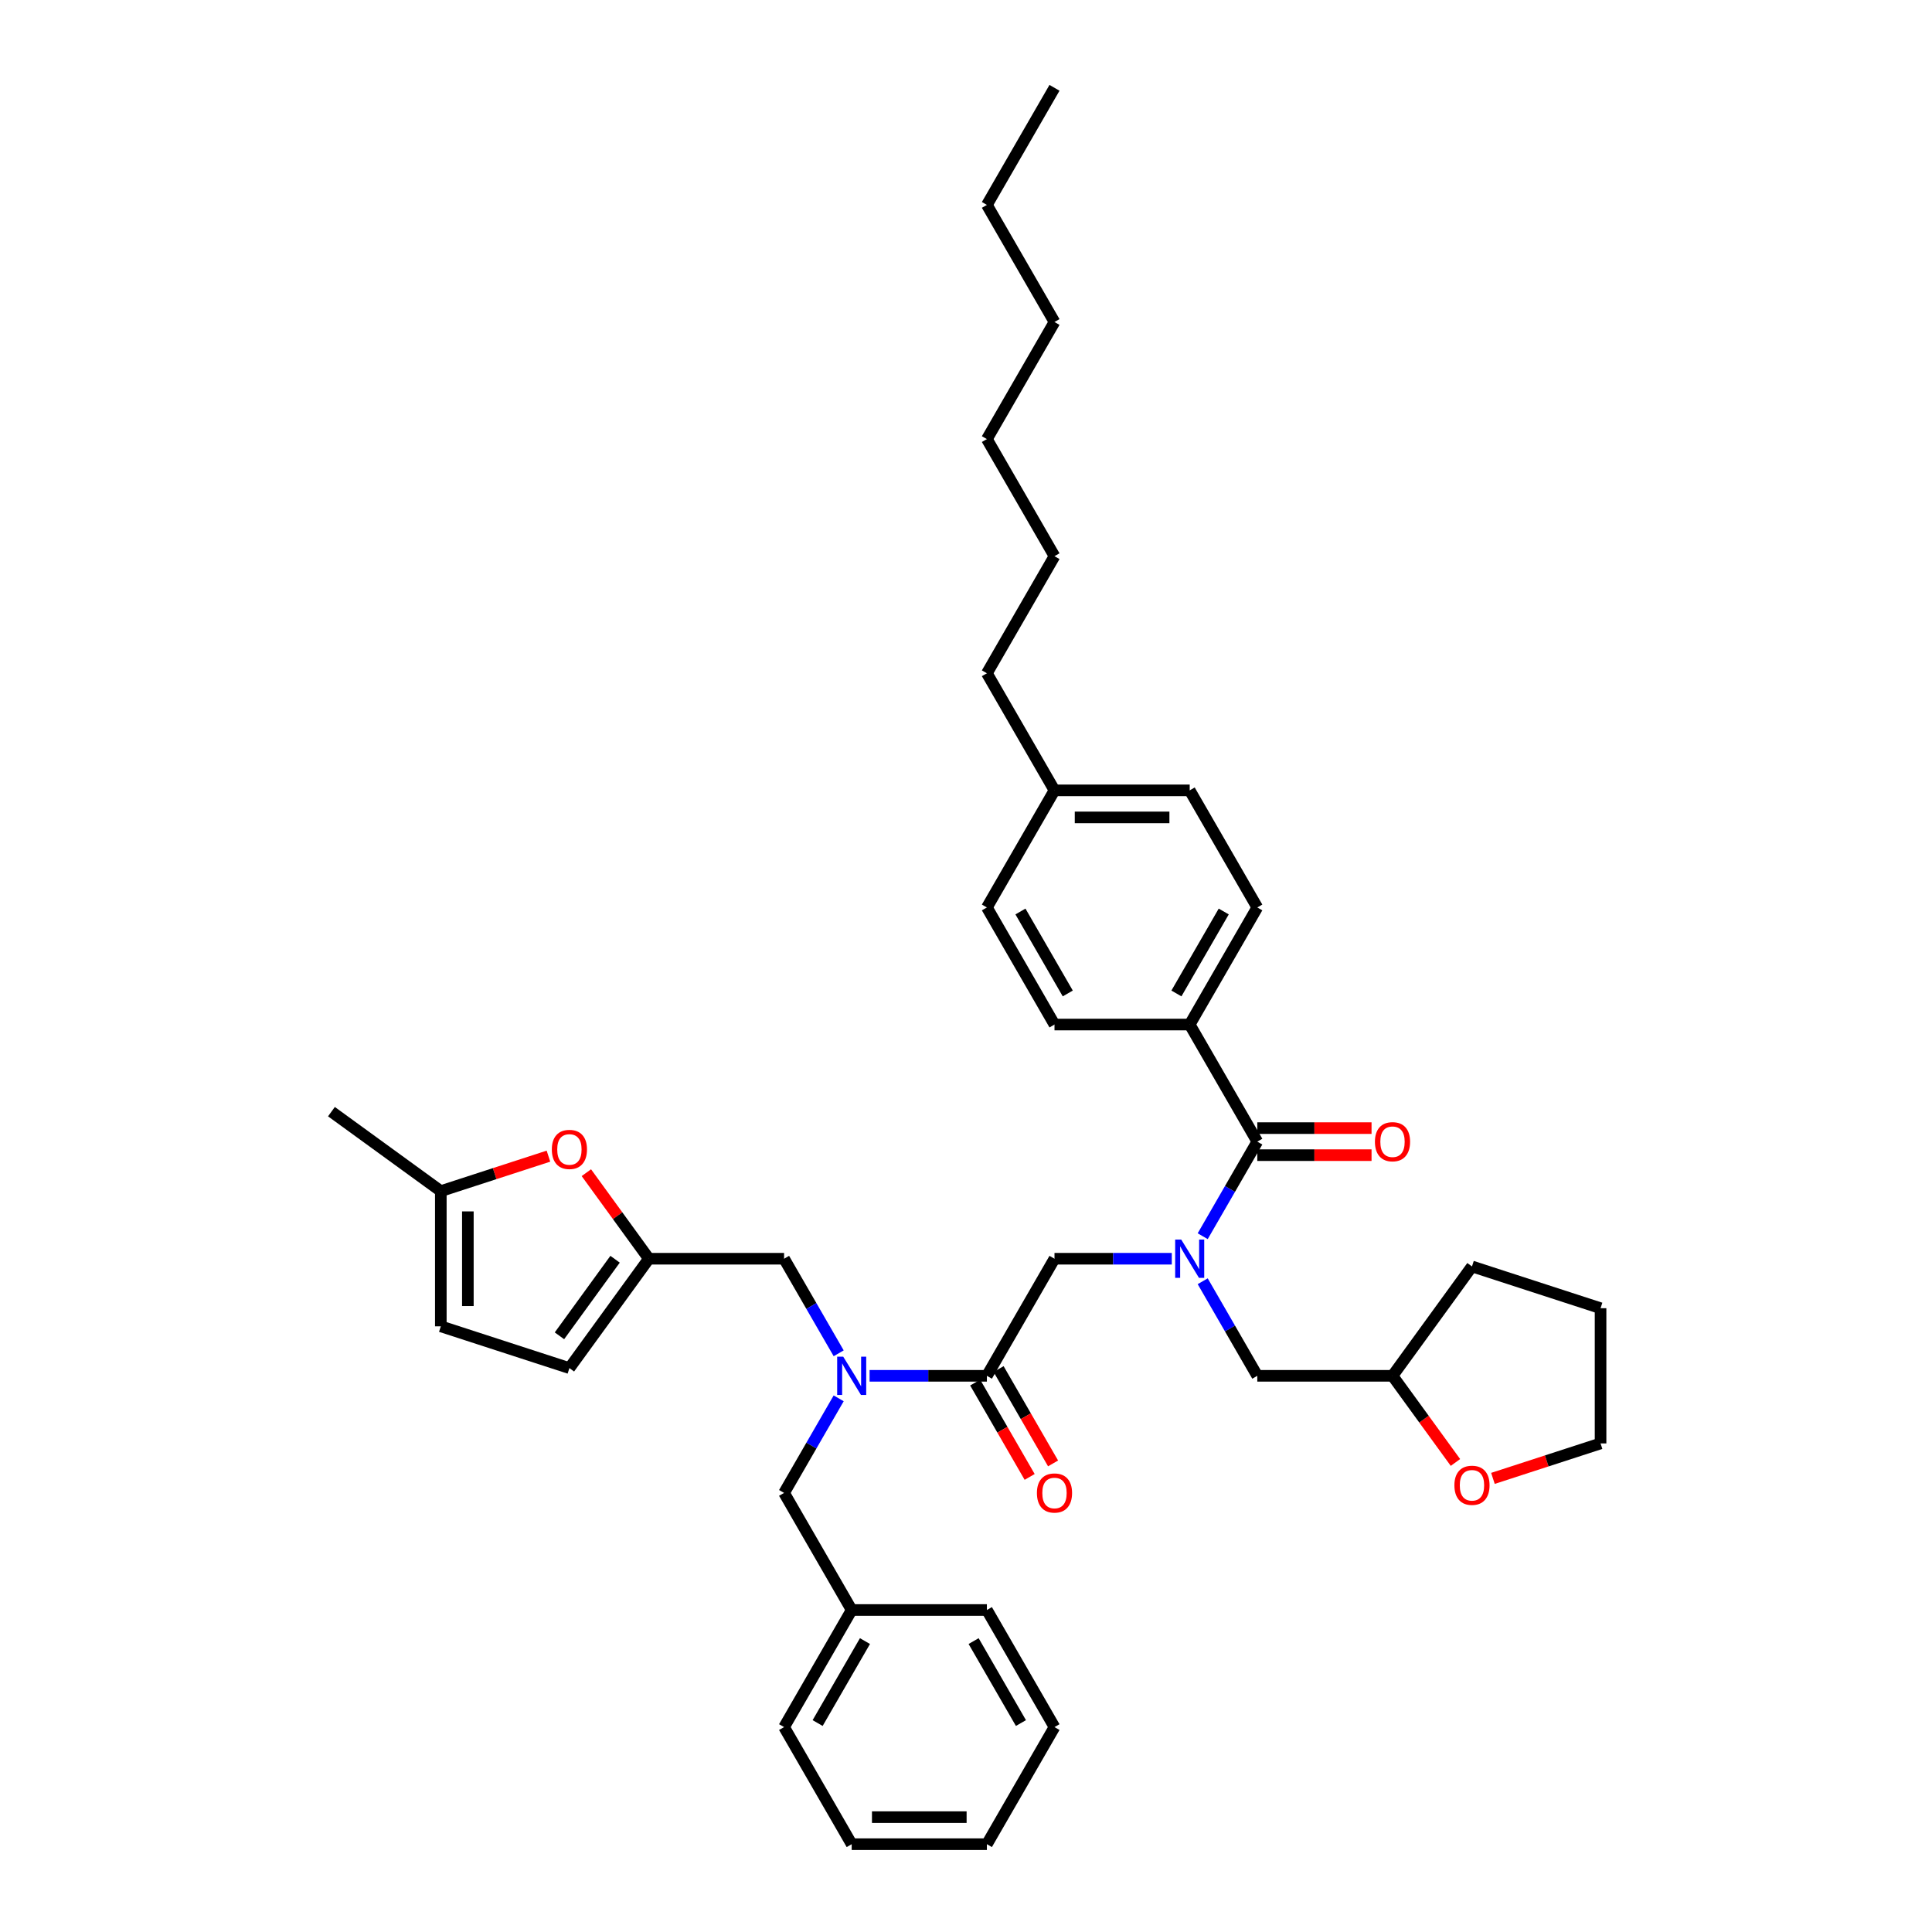 <?xml version='1.0' encoding='iso-8859-1'?>
<svg version='1.1' baseProfile='full'
              xmlns='http://www.w3.org/2000/svg'
                      xmlns:rdkit='http://www.rdkit.org/xml'
                      xmlns:xlink='http://www.w3.org/1999/xlink'
                  xml:space='preserve'
width='1000px' height='1000px' viewBox='0 0 1000 1000'>
<!-- END OF HEADER -->
<rect style='opacity:1.0;fill:#FFFFFF;stroke:none' width='1000' height='1000' x='0' y='0'> </rect>
<path class='bond-0' d='M 615.786,530.303 L 650.776,469.697' style='fill:none;fill-rule:evenodd;stroke:#000000;stroke-width:6px;stroke-linecap:butt;stroke-linejoin:miter;stroke-opacity:1' />
<path class='bond-0' d='M 608.913,514.214 L 633.407,471.79' style='fill:none;fill-rule:evenodd;stroke:#000000;stroke-width:6px;stroke-linecap:butt;stroke-linejoin:miter;stroke-opacity:1' />
<path class='bond-1' d='M 615.786,530.303 L 545.804,530.303' style='fill:none;fill-rule:evenodd;stroke:#000000;stroke-width:6px;stroke-linecap:butt;stroke-linejoin:miter;stroke-opacity:1' />
<path class='bond-2' d='M 615.786,530.303 L 650.776,590.909' style='fill:none;fill-rule:evenodd;stroke:#000000;stroke-width:6px;stroke-linecap:butt;stroke-linejoin:miter;stroke-opacity:1' />
<path class='bond-3' d='M 510.813,712.121 L 480.455,712.121' style='fill:none;fill-rule:evenodd;stroke:#000000;stroke-width:6px;stroke-linecap:butt;stroke-linejoin:miter;stroke-opacity:1' />
<path class='bond-3' d='M 480.455,712.121 L 450.097,712.121' style='fill:none;fill-rule:evenodd;stroke:#0000FF;stroke-width:6px;stroke-linecap:butt;stroke-linejoin:miter;stroke-opacity:1' />
<path class='bond-4' d='M 510.813,712.121 L 545.804,651.515' style='fill:none;fill-rule:evenodd;stroke:#000000;stroke-width:6px;stroke-linecap:butt;stroke-linejoin:miter;stroke-opacity:1' />
<path class='bond-5' d='M 504.752,715.62 L 518.85,740.038' style='fill:none;fill-rule:evenodd;stroke:#000000;stroke-width:6px;stroke-linecap:butt;stroke-linejoin:miter;stroke-opacity:1' />
<path class='bond-5' d='M 518.85,740.038 L 532.947,764.455' style='fill:none;fill-rule:evenodd;stroke:#FF0000;stroke-width:6px;stroke-linecap:butt;stroke-linejoin:miter;stroke-opacity:1' />
<path class='bond-5' d='M 516.873,708.622 L 530.971,733.04' style='fill:none;fill-rule:evenodd;stroke:#000000;stroke-width:6px;stroke-linecap:butt;stroke-linejoin:miter;stroke-opacity:1' />
<path class='bond-5' d='M 530.971,733.04 L 545.068,757.457' style='fill:none;fill-rule:evenodd;stroke:#FF0000;stroke-width:6px;stroke-linecap:butt;stroke-linejoin:miter;stroke-opacity:1' />
<path class='bond-6' d='M 545.804,651.515 L 576.162,651.515' style='fill:none;fill-rule:evenodd;stroke:#000000;stroke-width:6px;stroke-linecap:butt;stroke-linejoin:miter;stroke-opacity:1' />
<path class='bond-6' d='M 576.162,651.515 L 606.52,651.515' style='fill:none;fill-rule:evenodd;stroke:#0000FF;stroke-width:6px;stroke-linecap:butt;stroke-linejoin:miter;stroke-opacity:1' />
<path class='bond-7' d='M 622.517,639.856 L 636.647,615.383' style='fill:none;fill-rule:evenodd;stroke:#0000FF;stroke-width:6px;stroke-linecap:butt;stroke-linejoin:miter;stroke-opacity:1' />
<path class='bond-7' d='M 636.647,615.383 L 650.776,590.909' style='fill:none;fill-rule:evenodd;stroke:#000000;stroke-width:6px;stroke-linecap:butt;stroke-linejoin:miter;stroke-opacity:1' />
<path class='bond-8' d='M 622.517,663.174 L 636.647,687.648' style='fill:none;fill-rule:evenodd;stroke:#0000FF;stroke-width:6px;stroke-linecap:butt;stroke-linejoin:miter;stroke-opacity:1' />
<path class='bond-8' d='M 636.647,687.648 L 650.776,712.121' style='fill:none;fill-rule:evenodd;stroke:#000000;stroke-width:6px;stroke-linecap:butt;stroke-linejoin:miter;stroke-opacity:1' />
<path class='bond-9' d='M 650.776,597.907 L 680.344,597.907' style='fill:none;fill-rule:evenodd;stroke:#000000;stroke-width:6px;stroke-linecap:butt;stroke-linejoin:miter;stroke-opacity:1' />
<path class='bond-9' d='M 680.344,597.907 L 709.911,597.907' style='fill:none;fill-rule:evenodd;stroke:#FF0000;stroke-width:6px;stroke-linecap:butt;stroke-linejoin:miter;stroke-opacity:1' />
<path class='bond-9' d='M 650.776,583.911 L 680.344,583.911' style='fill:none;fill-rule:evenodd;stroke:#000000;stroke-width:6px;stroke-linecap:butt;stroke-linejoin:miter;stroke-opacity:1' />
<path class='bond-9' d='M 680.344,583.911 L 709.911,583.911' style='fill:none;fill-rule:evenodd;stroke:#FF0000;stroke-width:6px;stroke-linecap:butt;stroke-linejoin:miter;stroke-opacity:1' />
<path class='bond-10' d='M 650.776,469.697 L 615.786,409.091' style='fill:none;fill-rule:evenodd;stroke:#000000;stroke-width:6px;stroke-linecap:butt;stroke-linejoin:miter;stroke-opacity:1' />
<path class='bond-11' d='M 545.804,530.303 L 510.813,469.697' style='fill:none;fill-rule:evenodd;stroke:#000000;stroke-width:6px;stroke-linecap:butt;stroke-linejoin:miter;stroke-opacity:1' />
<path class='bond-11' d='M 552.676,514.214 L 528.183,471.79' style='fill:none;fill-rule:evenodd;stroke:#000000;stroke-width:6px;stroke-linecap:butt;stroke-linejoin:miter;stroke-opacity:1' />
<path class='bond-12' d='M 753.341,756.967 L 737.049,734.544' style='fill:none;fill-rule:evenodd;stroke:#FF0000;stroke-width:6px;stroke-linecap:butt;stroke-linejoin:miter;stroke-opacity:1' />
<path class='bond-12' d='M 737.049,734.544 L 720.758,712.121' style='fill:none;fill-rule:evenodd;stroke:#000000;stroke-width:6px;stroke-linecap:butt;stroke-linejoin:miter;stroke-opacity:1' />
<path class='bond-13' d='M 772.74,765.213 L 800.595,756.163' style='fill:none;fill-rule:evenodd;stroke:#FF0000;stroke-width:6px;stroke-linecap:butt;stroke-linejoin:miter;stroke-opacity:1' />
<path class='bond-13' d='M 800.595,756.163 L 828.449,747.112' style='fill:none;fill-rule:evenodd;stroke:#000000;stroke-width:6px;stroke-linecap:butt;stroke-linejoin:miter;stroke-opacity:1' />
<path class='bond-14' d='M 405.84,651.515 L 335.858,651.515' style='fill:none;fill-rule:evenodd;stroke:#000000;stroke-width:6px;stroke-linecap:butt;stroke-linejoin:miter;stroke-opacity:1' />
<path class='bond-15' d='M 405.84,651.515 L 419.97,675.989' style='fill:none;fill-rule:evenodd;stroke:#000000;stroke-width:6px;stroke-linecap:butt;stroke-linejoin:miter;stroke-opacity:1' />
<path class='bond-15' d='M 419.97,675.989 L 434.1,700.462' style='fill:none;fill-rule:evenodd;stroke:#0000FF;stroke-width:6px;stroke-linecap:butt;stroke-linejoin:miter;stroke-opacity:1' />
<path class='bond-16' d='M 434.1,723.78 L 419.97,748.254' style='fill:none;fill-rule:evenodd;stroke:#0000FF;stroke-width:6px;stroke-linecap:butt;stroke-linejoin:miter;stroke-opacity:1' />
<path class='bond-16' d='M 419.97,748.254 L 405.84,772.727' style='fill:none;fill-rule:evenodd;stroke:#000000;stroke-width:6px;stroke-linecap:butt;stroke-linejoin:miter;stroke-opacity:1' />
<path class='bond-17' d='M 720.758,712.121 L 650.776,712.121' style='fill:none;fill-rule:evenodd;stroke:#000000;stroke-width:6px;stroke-linecap:butt;stroke-linejoin:miter;stroke-opacity:1' />
<path class='bond-18' d='M 720.758,712.121 L 761.893,655.505' style='fill:none;fill-rule:evenodd;stroke:#000000;stroke-width:6px;stroke-linecap:butt;stroke-linejoin:miter;stroke-opacity:1' />
<path class='bond-19' d='M 828.449,747.112 L 828.449,677.13' style='fill:none;fill-rule:evenodd;stroke:#000000;stroke-width:6px;stroke-linecap:butt;stroke-linejoin:miter;stroke-opacity:1' />
<path class='bond-20' d='M 283.877,598.423 L 256.022,607.474' style='fill:none;fill-rule:evenodd;stroke:#FF0000;stroke-width:6px;stroke-linecap:butt;stroke-linejoin:miter;stroke-opacity:1' />
<path class='bond-20' d='M 256.022,607.474 L 228.167,616.524' style='fill:none;fill-rule:evenodd;stroke:#000000;stroke-width:6px;stroke-linecap:butt;stroke-linejoin:miter;stroke-opacity:1' />
<path class='bond-21' d='M 303.5,606.978 L 319.679,629.246' style='fill:none;fill-rule:evenodd;stroke:#FF0000;stroke-width:6px;stroke-linecap:butt;stroke-linejoin:miter;stroke-opacity:1' />
<path class='bond-21' d='M 319.679,629.246 L 335.858,651.515' style='fill:none;fill-rule:evenodd;stroke:#000000;stroke-width:6px;stroke-linecap:butt;stroke-linejoin:miter;stroke-opacity:1' />
<path class='bond-22' d='M 228.167,616.524 L 228.167,686.506' style='fill:none;fill-rule:evenodd;stroke:#000000;stroke-width:6px;stroke-linecap:butt;stroke-linejoin:miter;stroke-opacity:1' />
<path class='bond-22' d='M 242.164,627.022 L 242.164,676.009' style='fill:none;fill-rule:evenodd;stroke:#000000;stroke-width:6px;stroke-linecap:butt;stroke-linejoin:miter;stroke-opacity:1' />
<path class='bond-23' d='M 228.167,616.524 L 171.551,575.39' style='fill:none;fill-rule:evenodd;stroke:#000000;stroke-width:6px;stroke-linecap:butt;stroke-linejoin:miter;stroke-opacity:1' />
<path class='bond-24' d='M 228.167,686.506 L 294.724,708.132' style='fill:none;fill-rule:evenodd;stroke:#000000;stroke-width:6px;stroke-linecap:butt;stroke-linejoin:miter;stroke-opacity:1' />
<path class='bond-25' d='M 294.724,708.132 L 335.858,651.515' style='fill:none;fill-rule:evenodd;stroke:#000000;stroke-width:6px;stroke-linecap:butt;stroke-linejoin:miter;stroke-opacity:1' />
<path class='bond-25' d='M 289.571,691.412 L 318.365,651.781' style='fill:none;fill-rule:evenodd;stroke:#000000;stroke-width:6px;stroke-linecap:butt;stroke-linejoin:miter;stroke-opacity:1' />
<path class='bond-26' d='M 440.831,833.333 L 405.84,772.727' style='fill:none;fill-rule:evenodd;stroke:#000000;stroke-width:6px;stroke-linecap:butt;stroke-linejoin:miter;stroke-opacity:1' />
<path class='bond-27' d='M 440.831,833.333 L 405.84,893.939' style='fill:none;fill-rule:evenodd;stroke:#000000;stroke-width:6px;stroke-linecap:butt;stroke-linejoin:miter;stroke-opacity:1' />
<path class='bond-27' d='M 447.704,849.422 L 423.21,891.847' style='fill:none;fill-rule:evenodd;stroke:#000000;stroke-width:6px;stroke-linecap:butt;stroke-linejoin:miter;stroke-opacity:1' />
<path class='bond-28' d='M 440.831,833.333 L 510.813,833.333' style='fill:none;fill-rule:evenodd;stroke:#000000;stroke-width:6px;stroke-linecap:butt;stroke-linejoin:miter;stroke-opacity:1' />
<path class='bond-29' d='M 405.84,893.939 L 440.831,954.545' style='fill:none;fill-rule:evenodd;stroke:#000000;stroke-width:6px;stroke-linecap:butt;stroke-linejoin:miter;stroke-opacity:1' />
<path class='bond-30' d='M 510.813,833.333 L 545.804,893.939' style='fill:none;fill-rule:evenodd;stroke:#000000;stroke-width:6px;stroke-linecap:butt;stroke-linejoin:miter;stroke-opacity:1' />
<path class='bond-30' d='M 503.94,849.422 L 528.434,891.847' style='fill:none;fill-rule:evenodd;stroke:#000000;stroke-width:6px;stroke-linecap:butt;stroke-linejoin:miter;stroke-opacity:1' />
<path class='bond-31' d='M 440.831,954.545 L 510.813,954.545' style='fill:none;fill-rule:evenodd;stroke:#000000;stroke-width:6px;stroke-linecap:butt;stroke-linejoin:miter;stroke-opacity:1' />
<path class='bond-31' d='M 451.328,940.549 L 500.316,940.549' style='fill:none;fill-rule:evenodd;stroke:#000000;stroke-width:6px;stroke-linecap:butt;stroke-linejoin:miter;stroke-opacity:1' />
<path class='bond-32' d='M 545.804,893.939 L 510.813,954.545' style='fill:none;fill-rule:evenodd;stroke:#000000;stroke-width:6px;stroke-linecap:butt;stroke-linejoin:miter;stroke-opacity:1' />
<path class='bond-33' d='M 761.893,655.505 L 828.449,677.13' style='fill:none;fill-rule:evenodd;stroke:#000000;stroke-width:6px;stroke-linecap:butt;stroke-linejoin:miter;stroke-opacity:1' />
<path class='bond-34' d='M 510.813,469.697 L 545.804,409.091' style='fill:none;fill-rule:evenodd;stroke:#000000;stroke-width:6px;stroke-linecap:butt;stroke-linejoin:miter;stroke-opacity:1' />
<path class='bond-35' d='M 615.786,409.091 L 545.804,409.091' style='fill:none;fill-rule:evenodd;stroke:#000000;stroke-width:6px;stroke-linecap:butt;stroke-linejoin:miter;stroke-opacity:1' />
<path class='bond-35' d='M 605.288,423.087 L 556.301,423.087' style='fill:none;fill-rule:evenodd;stroke:#000000;stroke-width:6px;stroke-linecap:butt;stroke-linejoin:miter;stroke-opacity:1' />
<path class='bond-36' d='M 545.804,409.091 L 510.813,348.485' style='fill:none;fill-rule:evenodd;stroke:#000000;stroke-width:6px;stroke-linecap:butt;stroke-linejoin:miter;stroke-opacity:1' />
<path class='bond-37' d='M 510.813,348.485 L 545.804,287.879' style='fill:none;fill-rule:evenodd;stroke:#000000;stroke-width:6px;stroke-linecap:butt;stroke-linejoin:miter;stroke-opacity:1' />
<path class='bond-38' d='M 545.804,287.879 L 510.813,227.273' style='fill:none;fill-rule:evenodd;stroke:#000000;stroke-width:6px;stroke-linecap:butt;stroke-linejoin:miter;stroke-opacity:1' />
<path class='bond-39' d='M 510.813,106.061 L 545.804,166.667' style='fill:none;fill-rule:evenodd;stroke:#000000;stroke-width:6px;stroke-linecap:butt;stroke-linejoin:miter;stroke-opacity:1' />
<path class='bond-40' d='M 510.813,106.061 L 545.804,45.455' style='fill:none;fill-rule:evenodd;stroke:#000000;stroke-width:6px;stroke-linecap:butt;stroke-linejoin:miter;stroke-opacity:1' />
<path class='bond-41' d='M 545.804,166.667 L 510.813,227.273' style='fill:none;fill-rule:evenodd;stroke:#000000;stroke-width:6px;stroke-linecap:butt;stroke-linejoin:miter;stroke-opacity:1' />
<path  class='atom-3' d='M 536.706 772.783
Q 536.706 768.024, 539.057 765.365
Q 541.409 762.706, 545.804 762.706
Q 550.199 762.706, 552.55 765.365
Q 554.901 768.024, 554.901 772.783
Q 554.901 777.598, 552.522 780.341
Q 550.143 783.057, 545.804 783.057
Q 541.437 783.057, 539.057 780.341
Q 536.706 777.626, 536.706 772.783
M 545.804 780.817
Q 548.827 780.817, 550.451 778.802
Q 552.102 776.758, 552.102 772.783
Q 552.102 768.892, 550.451 766.933
Q 548.827 764.945, 545.804 764.945
Q 542.781 764.945, 541.129 766.905
Q 539.505 768.864, 539.505 772.783
Q 539.505 776.786, 541.129 778.802
Q 542.781 780.817, 545.804 780.817
' fill='#FF0000'/>
<path  class='atom-4' d='M 611.405 641.606
L 617.899 652.103
Q 618.543 653.139, 619.579 655.014
Q 620.614 656.89, 620.67 657.002
L 620.67 641.606
L 623.302 641.606
L 623.302 661.425
L 620.586 661.425
L 613.616 649.948
Q 612.804 648.604, 611.937 647.064
Q 611.097 645.525, 610.845 645.049
L 610.845 661.425
L 608.27 661.425
L 608.27 641.606
L 611.405 641.606
' fill='#0000FF'/>
<path  class='atom-6' d='M 711.661 590.965
Q 711.661 586.206, 714.012 583.547
Q 716.363 580.888, 720.758 580.888
Q 725.153 580.888, 727.505 583.547
Q 729.856 586.206, 729.856 590.965
Q 729.856 595.78, 727.477 598.523
Q 725.097 601.238, 720.758 601.238
Q 716.391 601.238, 714.012 598.523
Q 711.661 595.808, 711.661 590.965
M 720.758 598.999
Q 723.782 598.999, 725.405 596.984
Q 727.057 594.94, 727.057 590.965
Q 727.057 587.074, 725.405 585.115
Q 723.782 583.127, 720.758 583.127
Q 717.735 583.127, 716.084 585.087
Q 714.46 587.046, 714.46 590.965
Q 714.46 594.968, 716.084 596.984
Q 717.735 598.999, 720.758 598.999
' fill='#FF0000'/>
<path  class='atom-9' d='M 752.795 768.794
Q 752.795 764.035, 755.146 761.376
Q 757.498 758.716, 761.893 758.716
Q 766.288 758.716, 768.639 761.376
Q 770.99 764.035, 770.99 768.794
Q 770.99 773.608, 768.611 776.352
Q 766.232 779.067, 761.893 779.067
Q 757.526 779.067, 755.146 776.352
Q 752.795 773.636, 752.795 768.794
M 761.893 776.828
Q 764.916 776.828, 766.539 774.812
Q 768.191 772.769, 768.191 768.794
Q 768.191 764.903, 766.539 762.943
Q 764.916 760.956, 761.893 760.956
Q 758.869 760.956, 757.218 762.915
Q 755.594 764.875, 755.594 768.794
Q 755.594 772.797, 757.218 774.812
Q 758.869 776.828, 761.893 776.828
' fill='#FF0000'/>
<path  class='atom-11' d='M 436.45 702.212
L 442.944 712.709
Q 443.588 713.745, 444.624 715.62
Q 445.66 717.496, 445.716 717.608
L 445.716 702.212
L 448.347 702.212
L 448.347 722.031
L 445.632 722.031
L 438.662 710.554
Q 437.85 709.21, 436.982 707.67
Q 436.142 706.131, 435.89 705.655
L 435.89 722.031
L 433.315 722.031
L 433.315 702.212
L 436.45 702.212
' fill='#0000FF'/>
<path  class='atom-14' d='M 285.626 594.955
Q 285.626 590.196, 287.978 587.537
Q 290.329 584.877, 294.724 584.877
Q 299.119 584.877, 301.47 587.537
Q 303.822 590.196, 303.822 594.955
Q 303.822 599.769, 301.442 602.513
Q 299.063 605.228, 294.724 605.228
Q 290.357 605.228, 287.978 602.513
Q 285.626 599.797, 285.626 594.955
M 294.724 602.989
Q 297.747 602.989, 299.371 600.973
Q 301.022 598.93, 301.022 594.955
Q 301.022 591.064, 299.371 589.104
Q 297.747 587.117, 294.724 587.117
Q 291.701 587.117, 290.049 589.076
Q 288.425 591.036, 288.425 594.955
Q 288.425 598.958, 290.049 600.973
Q 291.701 602.989, 294.724 602.989
' fill='#FF0000'/>
</svg>
